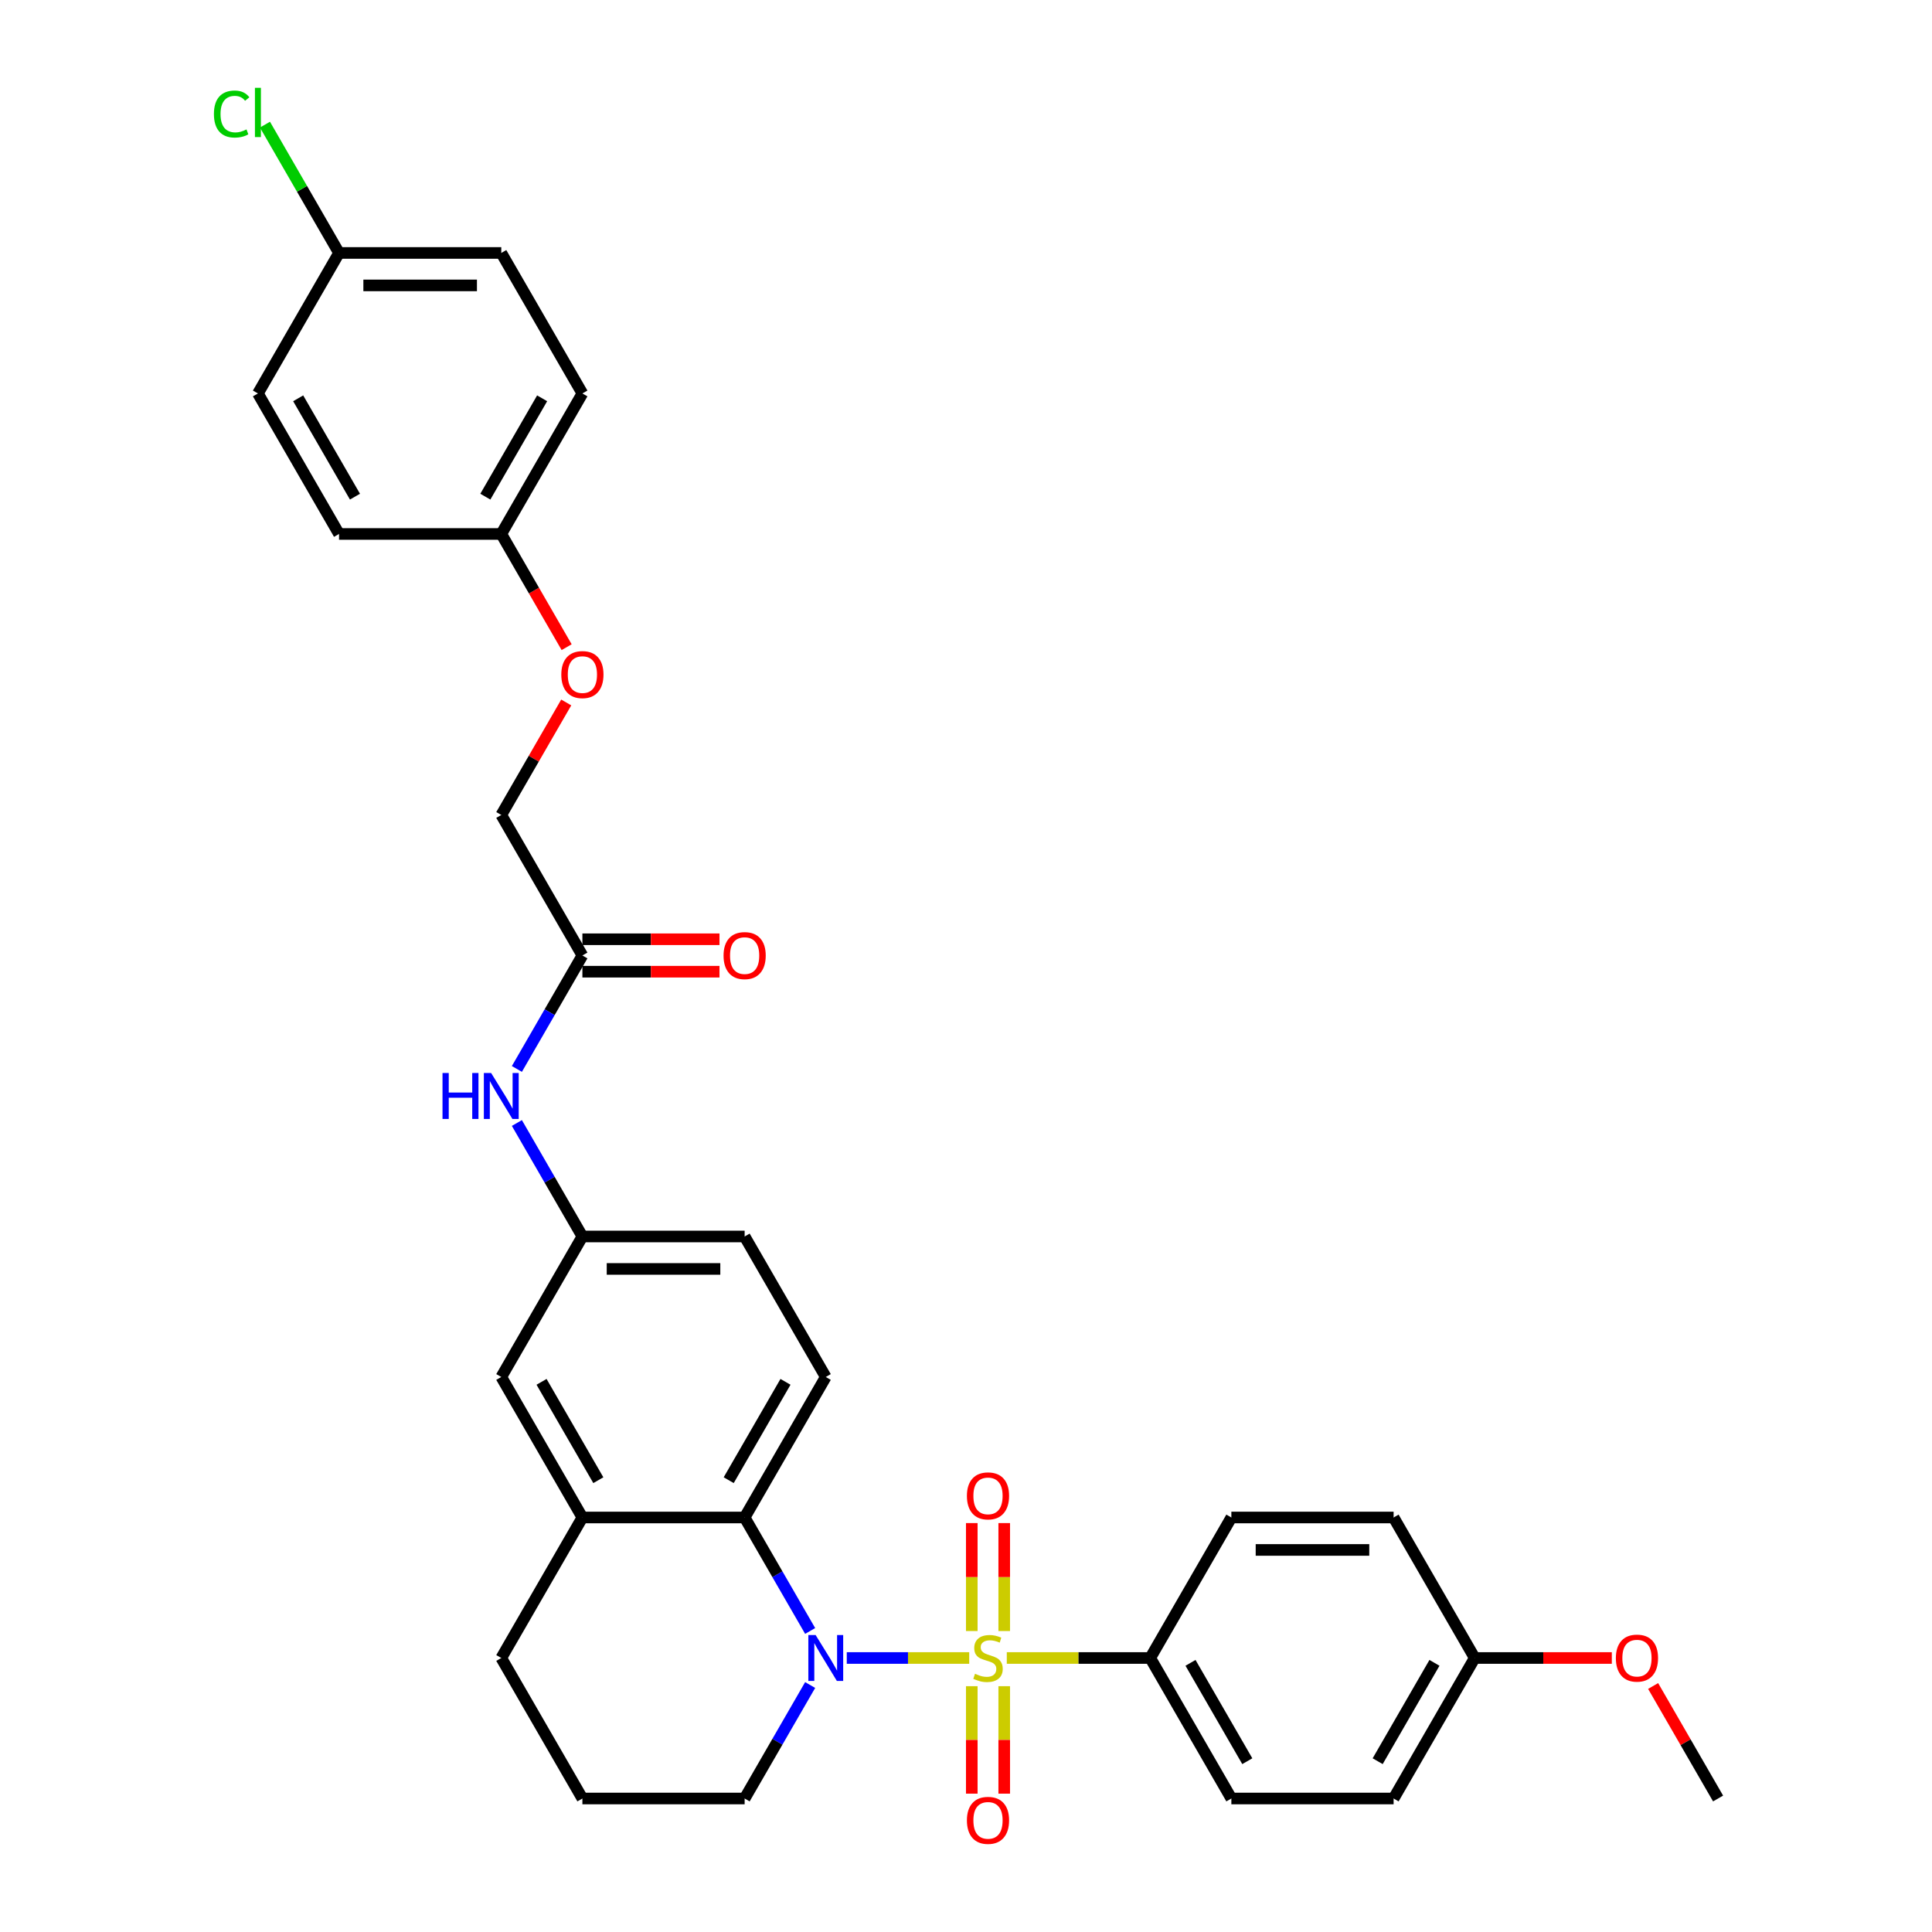 <?xml version='1.0' encoding='iso-8859-1'?>
<svg version='1.1' baseProfile='full'
              xmlns='http://www.w3.org/2000/svg'
                      xmlns:rdkit='http://www.rdkit.org/xml'
                      xmlns:xlink='http://www.w3.org/1999/xlink'
                  xml:space='preserve'
width='1000px' height='1000px' viewBox='0 0 1000 1000'>
<!-- END OF HEADER -->
<rect style='opacity:1.0;fill:#FFFFFF;stroke:none' width='1000' height='1000' x='0' y='0'> </rect>
<path class='bond-0' d='M 501.663,858.175 L 469.975,858.175' style='fill:none;fill-rule:evenodd;stroke:#CCCC00;stroke-width:6px;stroke-linecap:butt;stroke-linejoin:miter;stroke-opacity:1' />
<path class='bond-0' d='M 469.975,858.175 L 438.287,858.175' style='fill:none;fill-rule:evenodd;stroke:#0000FF;stroke-width:6px;stroke-linecap:butt;stroke-linejoin:miter;stroke-opacity:1' />
<path class='bond-2' d='M 521.111,858.175 L 558.237,858.175' style='fill:none;fill-rule:evenodd;stroke:#CCCC00;stroke-width:6px;stroke-linecap:butt;stroke-linejoin:miter;stroke-opacity:1' />
<path class='bond-2' d='M 558.237,858.175 L 595.362,858.175' style='fill:none;fill-rule:evenodd;stroke:#000000;stroke-width:6px;stroke-linecap:butt;stroke-linejoin:miter;stroke-opacity:1' />
<path class='bond-4' d='M 519.785,844.219 L 519.785,816.282' style='fill:none;fill-rule:evenodd;stroke:#CCCC00;stroke-width:6px;stroke-linecap:butt;stroke-linejoin:miter;stroke-opacity:1' />
<path class='bond-4' d='M 519.785,816.282 L 519.785,788.345' style='fill:none;fill-rule:evenodd;stroke:#FF0000;stroke-width:6px;stroke-linecap:butt;stroke-linejoin:miter;stroke-opacity:1' />
<path class='bond-4' d='M 502.99,844.219 L 502.99,816.282' style='fill:none;fill-rule:evenodd;stroke:#CCCC00;stroke-width:6px;stroke-linecap:butt;stroke-linejoin:miter;stroke-opacity:1' />
<path class='bond-4' d='M 502.99,816.282 L 502.99,788.345' style='fill:none;fill-rule:evenodd;stroke:#FF0000;stroke-width:6px;stroke-linecap:butt;stroke-linejoin:miter;stroke-opacity:1' />
<path class='bond-5' d='M 502.99,872.77 L 502.99,900.581' style='fill:none;fill-rule:evenodd;stroke:#CCCC00;stroke-width:6px;stroke-linecap:butt;stroke-linejoin:miter;stroke-opacity:1' />
<path class='bond-5' d='M 502.99,900.581 L 502.99,928.391' style='fill:none;fill-rule:evenodd;stroke:#FF0000;stroke-width:6px;stroke-linecap:butt;stroke-linejoin:miter;stroke-opacity:1' />
<path class='bond-5' d='M 519.785,872.77 L 519.785,900.581' style='fill:none;fill-rule:evenodd;stroke:#CCCC00;stroke-width:6px;stroke-linecap:butt;stroke-linejoin:miter;stroke-opacity:1' />
<path class='bond-5' d='M 519.785,900.581 L 519.785,928.391' style='fill:none;fill-rule:evenodd;stroke:#FF0000;stroke-width:6px;stroke-linecap:butt;stroke-linejoin:miter;stroke-opacity:1' />
<path class='bond-1' d='M 419.334,844.185 L 402.379,814.818' style='fill:none;fill-rule:evenodd;stroke:#0000FF;stroke-width:6px;stroke-linecap:butt;stroke-linejoin:miter;stroke-opacity:1' />
<path class='bond-1' d='M 402.379,814.818 L 385.424,785.45' style='fill:none;fill-rule:evenodd;stroke:#000000;stroke-width:6px;stroke-linecap:butt;stroke-linejoin:miter;stroke-opacity:1' />
<path class='bond-14' d='M 419.334,872.166 L 402.379,901.533' style='fill:none;fill-rule:evenodd;stroke:#0000FF;stroke-width:6px;stroke-linecap:butt;stroke-linejoin:miter;stroke-opacity:1' />
<path class='bond-14' d='M 402.379,901.533 L 385.424,930.9' style='fill:none;fill-rule:evenodd;stroke:#000000;stroke-width:6px;stroke-linecap:butt;stroke-linejoin:miter;stroke-opacity:1' />
<path class='bond-3' d='M 385.424,785.45 L 301.449,785.45' style='fill:none;fill-rule:evenodd;stroke:#000000;stroke-width:6px;stroke-linecap:butt;stroke-linejoin:miter;stroke-opacity:1' />
<path class='bond-6' d='M 385.424,785.45 L 427.412,712.726' style='fill:none;fill-rule:evenodd;stroke:#000000;stroke-width:6px;stroke-linecap:butt;stroke-linejoin:miter;stroke-opacity:1' />
<path class='bond-6' d='M 377.177,766.144 L 406.569,715.237' style='fill:none;fill-rule:evenodd;stroke:#000000;stroke-width:6px;stroke-linecap:butt;stroke-linejoin:miter;stroke-opacity:1' />
<path class='bond-12' d='M 595.362,858.175 L 637.35,930.9' style='fill:none;fill-rule:evenodd;stroke:#000000;stroke-width:6px;stroke-linecap:butt;stroke-linejoin:miter;stroke-opacity:1' />
<path class='bond-12' d='M 616.206,860.686 L 645.597,911.594' style='fill:none;fill-rule:evenodd;stroke:#000000;stroke-width:6px;stroke-linecap:butt;stroke-linejoin:miter;stroke-opacity:1' />
<path class='bond-13' d='M 595.362,858.175 L 637.35,785.45' style='fill:none;fill-rule:evenodd;stroke:#000000;stroke-width:6px;stroke-linecap:butt;stroke-linejoin:miter;stroke-opacity:1' />
<path class='bond-9' d='M 301.449,785.45 L 259.461,712.726' style='fill:none;fill-rule:evenodd;stroke:#000000;stroke-width:6px;stroke-linecap:butt;stroke-linejoin:miter;stroke-opacity:1' />
<path class='bond-9' d='M 309.695,766.144 L 280.304,715.237' style='fill:none;fill-rule:evenodd;stroke:#000000;stroke-width:6px;stroke-linecap:butt;stroke-linejoin:miter;stroke-opacity:1' />
<path class='bond-33' d='M 301.449,785.45 L 259.461,858.175' style='fill:none;fill-rule:evenodd;stroke:#000000;stroke-width:6px;stroke-linecap:butt;stroke-linejoin:miter;stroke-opacity:1' />
<path class='bond-16' d='M 427.412,712.726 L 385.424,640.001' style='fill:none;fill-rule:evenodd;stroke:#000000;stroke-width:6px;stroke-linecap:butt;stroke-linejoin:miter;stroke-opacity:1' />
<path class='bond-7' d='M 301.449,494.551 L 284.493,523.918' style='fill:none;fill-rule:evenodd;stroke:#000000;stroke-width:6px;stroke-linecap:butt;stroke-linejoin:miter;stroke-opacity:1' />
<path class='bond-7' d='M 284.493,523.918 L 267.538,553.286' style='fill:none;fill-rule:evenodd;stroke:#0000FF;stroke-width:6px;stroke-linecap:butt;stroke-linejoin:miter;stroke-opacity:1' />
<path class='bond-11' d='M 301.449,502.949 L 336.928,502.949' style='fill:none;fill-rule:evenodd;stroke:#000000;stroke-width:6px;stroke-linecap:butt;stroke-linejoin:miter;stroke-opacity:1' />
<path class='bond-11' d='M 336.928,502.949 L 372.408,502.949' style='fill:none;fill-rule:evenodd;stroke:#FF0000;stroke-width:6px;stroke-linecap:butt;stroke-linejoin:miter;stroke-opacity:1' />
<path class='bond-11' d='M 301.449,486.154 L 336.928,486.154' style='fill:none;fill-rule:evenodd;stroke:#000000;stroke-width:6px;stroke-linecap:butt;stroke-linejoin:miter;stroke-opacity:1' />
<path class='bond-11' d='M 336.928,486.154 L 372.408,486.154' style='fill:none;fill-rule:evenodd;stroke:#FF0000;stroke-width:6px;stroke-linecap:butt;stroke-linejoin:miter;stroke-opacity:1' />
<path class='bond-17' d='M 301.449,494.551 L 259.461,421.826' style='fill:none;fill-rule:evenodd;stroke:#000000;stroke-width:6px;stroke-linecap:butt;stroke-linejoin:miter;stroke-opacity:1' />
<path class='bond-8' d='M 267.538,581.266 L 284.493,610.633' style='fill:none;fill-rule:evenodd;stroke:#0000FF;stroke-width:6px;stroke-linecap:butt;stroke-linejoin:miter;stroke-opacity:1' />
<path class='bond-8' d='M 284.493,610.633 L 301.449,640.001' style='fill:none;fill-rule:evenodd;stroke:#000000;stroke-width:6px;stroke-linecap:butt;stroke-linejoin:miter;stroke-opacity:1' />
<path class='bond-34' d='M 259.461,712.726 L 301.449,640.001' style='fill:none;fill-rule:evenodd;stroke:#000000;stroke-width:6px;stroke-linecap:butt;stroke-linejoin:miter;stroke-opacity:1' />
<path class='bond-10' d='M 301.449,640.001 L 385.424,640.001' style='fill:none;fill-rule:evenodd;stroke:#000000;stroke-width:6px;stroke-linecap:butt;stroke-linejoin:miter;stroke-opacity:1' />
<path class='bond-10' d='M 314.045,656.796 L 372.828,656.796' style='fill:none;fill-rule:evenodd;stroke:#000000;stroke-width:6px;stroke-linecap:butt;stroke-linejoin:miter;stroke-opacity:1' />
<path class='bond-22' d='M 637.35,930.9 L 721.326,930.9' style='fill:none;fill-rule:evenodd;stroke:#000000;stroke-width:6px;stroke-linecap:butt;stroke-linejoin:miter;stroke-opacity:1' />
<path class='bond-21' d='M 637.35,785.45 L 721.326,785.45' style='fill:none;fill-rule:evenodd;stroke:#000000;stroke-width:6px;stroke-linecap:butt;stroke-linejoin:miter;stroke-opacity:1' />
<path class='bond-21' d='M 649.946,802.246 L 708.729,802.246' style='fill:none;fill-rule:evenodd;stroke:#000000;stroke-width:6px;stroke-linecap:butt;stroke-linejoin:miter;stroke-opacity:1' />
<path class='bond-30' d='M 385.424,930.9 L 301.449,930.9' style='fill:none;fill-rule:evenodd;stroke:#000000;stroke-width:6px;stroke-linecap:butt;stroke-linejoin:miter;stroke-opacity:1' />
<path class='bond-15' d='M 293.08,363.596 L 276.271,392.711' style='fill:none;fill-rule:evenodd;stroke:#FF0000;stroke-width:6px;stroke-linecap:butt;stroke-linejoin:miter;stroke-opacity:1' />
<path class='bond-15' d='M 276.271,392.711 L 259.461,421.826' style='fill:none;fill-rule:evenodd;stroke:#000000;stroke-width:6px;stroke-linecap:butt;stroke-linejoin:miter;stroke-opacity:1' />
<path class='bond-18' d='M 293.294,334.977 L 276.377,305.677' style='fill:none;fill-rule:evenodd;stroke:#FF0000;stroke-width:6px;stroke-linecap:butt;stroke-linejoin:miter;stroke-opacity:1' />
<path class='bond-18' d='M 276.377,305.677 L 259.461,276.377' style='fill:none;fill-rule:evenodd;stroke:#000000;stroke-width:6px;stroke-linecap:butt;stroke-linejoin:miter;stroke-opacity:1' />
<path class='bond-24' d='M 259.461,276.377 L 175.485,276.377' style='fill:none;fill-rule:evenodd;stroke:#000000;stroke-width:6px;stroke-linecap:butt;stroke-linejoin:miter;stroke-opacity:1' />
<path class='bond-25' d='M 259.461,276.377 L 301.449,203.652' style='fill:none;fill-rule:evenodd;stroke:#000000;stroke-width:6px;stroke-linecap:butt;stroke-linejoin:miter;stroke-opacity:1' />
<path class='bond-25' d='M 251.214,257.07 L 280.605,206.163' style='fill:none;fill-rule:evenodd;stroke:#000000;stroke-width:6px;stroke-linecap:butt;stroke-linejoin:miter;stroke-opacity:1' />
<path class='bond-19' d='M 175.485,130.927 L 259.461,130.927' style='fill:none;fill-rule:evenodd;stroke:#000000;stroke-width:6px;stroke-linecap:butt;stroke-linejoin:miter;stroke-opacity:1' />
<path class='bond-19' d='M 188.082,147.722 L 246.865,147.722' style='fill:none;fill-rule:evenodd;stroke:#000000;stroke-width:6px;stroke-linecap:butt;stroke-linejoin:miter;stroke-opacity:1' />
<path class='bond-23' d='M 175.485,130.927 L 156.314,97.721' style='fill:none;fill-rule:evenodd;stroke:#000000;stroke-width:6px;stroke-linecap:butt;stroke-linejoin:miter;stroke-opacity:1' />
<path class='bond-23' d='M 156.314,97.721 L 137.142,64.514' style='fill:none;fill-rule:evenodd;stroke:#00CC00;stroke-width:6px;stroke-linecap:butt;stroke-linejoin:miter;stroke-opacity:1' />
<path class='bond-35' d='M 175.485,130.927 L 133.498,203.652' style='fill:none;fill-rule:evenodd;stroke:#000000;stroke-width:6px;stroke-linecap:butt;stroke-linejoin:miter;stroke-opacity:1' />
<path class='bond-20' d='M 763.313,858.175 L 721.326,785.45' style='fill:none;fill-rule:evenodd;stroke:#000000;stroke-width:6px;stroke-linecap:butt;stroke-linejoin:miter;stroke-opacity:1' />
<path class='bond-29' d='M 763.313,858.175 L 798.793,858.175' style='fill:none;fill-rule:evenodd;stroke:#000000;stroke-width:6px;stroke-linecap:butt;stroke-linejoin:miter;stroke-opacity:1' />
<path class='bond-29' d='M 798.793,858.175 L 834.273,858.175' style='fill:none;fill-rule:evenodd;stroke:#FF0000;stroke-width:6px;stroke-linecap:butt;stroke-linejoin:miter;stroke-opacity:1' />
<path class='bond-32' d='M 763.313,858.175 L 721.326,930.9' style='fill:none;fill-rule:evenodd;stroke:#000000;stroke-width:6px;stroke-linecap:butt;stroke-linejoin:miter;stroke-opacity:1' />
<path class='bond-32' d='M 742.47,860.686 L 713.079,911.594' style='fill:none;fill-rule:evenodd;stroke:#000000;stroke-width:6px;stroke-linecap:butt;stroke-linejoin:miter;stroke-opacity:1' />
<path class='bond-27' d='M 175.485,276.377 L 133.498,203.652' style='fill:none;fill-rule:evenodd;stroke:#000000;stroke-width:6px;stroke-linecap:butt;stroke-linejoin:miter;stroke-opacity:1' />
<path class='bond-27' d='M 183.732,257.07 L 154.341,206.163' style='fill:none;fill-rule:evenodd;stroke:#000000;stroke-width:6px;stroke-linecap:butt;stroke-linejoin:miter;stroke-opacity:1' />
<path class='bond-26' d='M 301.449,203.652 L 259.461,130.927' style='fill:none;fill-rule:evenodd;stroke:#000000;stroke-width:6px;stroke-linecap:butt;stroke-linejoin:miter;stroke-opacity:1' />
<path class='bond-28' d='M 259.461,858.175 L 301.449,930.9' style='fill:none;fill-rule:evenodd;stroke:#000000;stroke-width:6px;stroke-linecap:butt;stroke-linejoin:miter;stroke-opacity:1' />
<path class='bond-31' d='M 855.657,872.669 L 872.467,901.785' style='fill:none;fill-rule:evenodd;stroke:#FF0000;stroke-width:6px;stroke-linecap:butt;stroke-linejoin:miter;stroke-opacity:1' />
<path class='bond-31' d='M 872.467,901.785 L 889.276,930.9' style='fill:none;fill-rule:evenodd;stroke:#000000;stroke-width:6px;stroke-linecap:butt;stroke-linejoin:miter;stroke-opacity:1' />
<path  class='atom-0' d='M 504.669 866.338
Q 504.938 866.438, 506.046 866.909
Q 507.155 867.379, 508.364 867.681
Q 509.607 867.95, 510.816 867.95
Q 513.067 867.95, 514.377 866.875
Q 515.687 865.767, 515.687 863.852
Q 515.687 862.542, 515.015 861.736
Q 514.377 860.93, 513.369 860.493
Q 512.361 860.056, 510.682 859.552
Q 508.565 858.914, 507.289 858.31
Q 506.046 857.705, 505.139 856.429
Q 504.266 855.152, 504.266 853.002
Q 504.266 850.013, 506.281 848.165
Q 508.33 846.318, 512.361 846.318
Q 515.116 846.318, 518.239 847.628
L 517.467 850.214
Q 514.612 849.039, 512.462 849.039
Q 510.144 849.039, 508.868 850.013
Q 507.591 850.953, 507.625 852.599
Q 507.625 853.876, 508.263 854.648
Q 508.935 855.421, 509.876 855.858
Q 510.85 856.294, 512.462 856.798
Q 514.612 857.47, 515.888 858.142
Q 517.165 858.813, 518.072 860.191
Q 519.012 861.534, 519.012 863.852
Q 519.012 867.144, 516.795 868.924
Q 514.612 870.671, 510.95 870.671
Q 508.834 870.671, 507.222 870.201
Q 505.643 869.764, 503.762 868.991
L 504.669 866.338
' fill='#CCCC00'/>
<path  class='atom-1' d='M 422.155 846.284
L 429.948 858.881
Q 430.72 860.123, 431.963 862.374
Q 433.206 864.625, 433.273 864.759
L 433.273 846.284
L 436.431 846.284
L 436.431 870.066
L 433.172 870.066
L 424.808 856.294
Q 423.834 854.682, 422.793 852.834
Q 421.785 850.987, 421.483 850.416
L 421.483 870.066
L 418.393 870.066
L 418.393 846.284
L 422.155 846.284
' fill='#0000FF'/>
<path  class='atom-5' d='M 500.47 774.267
Q 500.47 768.557, 503.292 765.366
Q 506.113 762.175, 511.387 762.175
Q 516.661 762.175, 519.482 765.366
Q 522.304 768.557, 522.304 774.267
Q 522.304 780.045, 519.449 783.336
Q 516.594 786.595, 511.387 786.595
Q 506.147 786.595, 503.292 783.336
Q 500.47 780.078, 500.47 774.267
M 511.387 783.907
Q 515.015 783.907, 516.963 781.489
Q 518.945 779.037, 518.945 774.267
Q 518.945 769.598, 516.963 767.247
Q 515.015 764.862, 511.387 764.862
Q 507.759 764.862, 505.778 767.213
Q 503.829 769.564, 503.829 774.267
Q 503.829 779.07, 505.778 781.489
Q 507.759 783.907, 511.387 783.907
' fill='#FF0000'/>
<path  class='atom-6' d='M 500.47 942.218
Q 500.47 936.508, 503.292 933.316
Q 506.113 930.125, 511.387 930.125
Q 516.661 930.125, 519.482 933.316
Q 522.304 936.508, 522.304 942.218
Q 522.304 947.995, 519.449 951.287
Q 516.594 954.545, 511.387 954.545
Q 506.147 954.545, 503.292 951.287
Q 500.47 948.029, 500.47 942.218
M 511.387 951.858
Q 515.015 951.858, 516.963 949.44
Q 518.945 946.988, 518.945 942.218
Q 518.945 937.549, 516.963 935.198
Q 515.015 932.813, 511.387 932.813
Q 507.759 932.813, 505.778 935.164
Q 503.829 937.515, 503.829 942.218
Q 503.829 947.021, 505.778 949.44
Q 507.759 951.858, 511.387 951.858
' fill='#FF0000'/>
<path  class='atom-9' d='M 229.045 555.385
L 232.27 555.385
L 232.27 565.496
L 244.429 565.496
L 244.429 555.385
L 247.654 555.385
L 247.654 579.167
L 244.429 579.167
L 244.429 568.183
L 232.27 568.183
L 232.27 579.167
L 229.045 579.167
L 229.045 555.385
' fill='#0000FF'/>
<path  class='atom-9' d='M 254.204 555.385
L 261.997 567.981
Q 262.769 569.224, 264.012 571.475
Q 265.255 573.725, 265.322 573.86
L 265.322 555.385
L 268.48 555.385
L 268.48 579.167
L 265.222 579.167
L 256.858 565.395
Q 255.883 563.783, 254.842 561.935
Q 253.834 560.088, 253.532 559.517
L 253.532 579.167
L 250.442 579.167
L 250.442 555.385
L 254.204 555.385
' fill='#0000FF'/>
<path  class='atom-12' d='M 374.507 494.618
Q 374.507 488.908, 377.329 485.717
Q 380.15 482.526, 385.424 482.526
Q 390.698 482.526, 393.519 485.717
Q 396.341 488.908, 396.341 494.618
Q 396.341 500.396, 393.486 503.688
Q 390.63 506.946, 385.424 506.946
Q 380.184 506.946, 377.329 503.688
Q 374.507 500.429, 374.507 494.618
M 385.424 504.259
Q 389.052 504.259, 391 501.84
Q 392.982 499.388, 392.982 494.618
Q 392.982 489.949, 391 487.598
Q 389.052 485.213, 385.424 485.213
Q 381.796 485.213, 379.814 487.564
Q 377.866 489.916, 377.866 494.618
Q 377.866 499.422, 379.814 501.84
Q 381.796 504.259, 385.424 504.259
' fill='#FF0000'/>
<path  class='atom-16' d='M 290.532 349.169
Q 290.532 343.458, 293.353 340.267
Q 296.175 337.076, 301.449 337.076
Q 306.722 337.076, 309.544 340.267
Q 312.365 343.458, 312.365 349.169
Q 312.365 354.946, 309.51 358.238
Q 306.655 361.496, 301.449 361.496
Q 296.208 361.496, 293.353 358.238
Q 290.532 354.98, 290.532 349.169
M 301.449 358.809
Q 305.076 358.809, 307.024 356.39
Q 309.006 353.938, 309.006 349.169
Q 309.006 344.5, 307.024 342.148
Q 305.076 339.763, 301.449 339.763
Q 297.821 339.763, 295.839 342.115
Q 293.891 344.466, 293.891 349.169
Q 293.891 353.972, 295.839 356.39
Q 297.821 358.809, 301.449 358.809
' fill='#FF0000'/>
<path  class='atom-24' d='M 110.724 59.025
Q 110.724 53.113, 113.478 50.023
Q 116.266 46.899, 121.54 46.899
Q 126.444 46.899, 129.064 50.359
L 126.847 52.173
Q 124.932 49.653, 121.54 49.653
Q 117.945 49.653, 116.031 52.072
Q 114.15 54.457, 114.15 59.025
Q 114.15 63.728, 116.098 66.146
Q 118.08 68.565, 121.909 68.565
Q 124.529 68.565, 127.586 66.986
L 128.526 69.505
Q 127.284 70.311, 125.402 70.781
Q 123.521 71.252, 121.439 71.252
Q 116.266 71.252, 113.478 68.094
Q 110.724 64.937, 110.724 59.025
' fill='#00CC00'/>
<path  class='atom-24' d='M 131.953 45.455
L 135.043 45.455
L 135.043 70.95
L 131.953 70.95
L 131.953 45.455
' fill='#00CC00'/>
<path  class='atom-30' d='M 836.372 858.242
Q 836.372 852.532, 839.193 849.341
Q 842.015 846.15, 847.289 846.15
Q 852.562 846.15, 855.384 849.341
Q 858.206 852.532, 858.206 858.242
Q 858.206 864.02, 855.35 867.312
Q 852.495 870.57, 847.289 870.57
Q 842.049 870.57, 839.193 867.312
Q 836.372 864.054, 836.372 858.242
M 847.289 867.883
Q 850.916 867.883, 852.865 865.464
Q 854.847 863.012, 854.847 858.242
Q 854.847 853.573, 852.865 851.222
Q 850.916 848.837, 847.289 848.837
Q 843.661 848.837, 841.679 851.189
Q 839.731 853.54, 839.731 858.242
Q 839.731 863.046, 841.679 865.464
Q 843.661 867.883, 847.289 867.883
' fill='#FF0000'/>
</svg>
